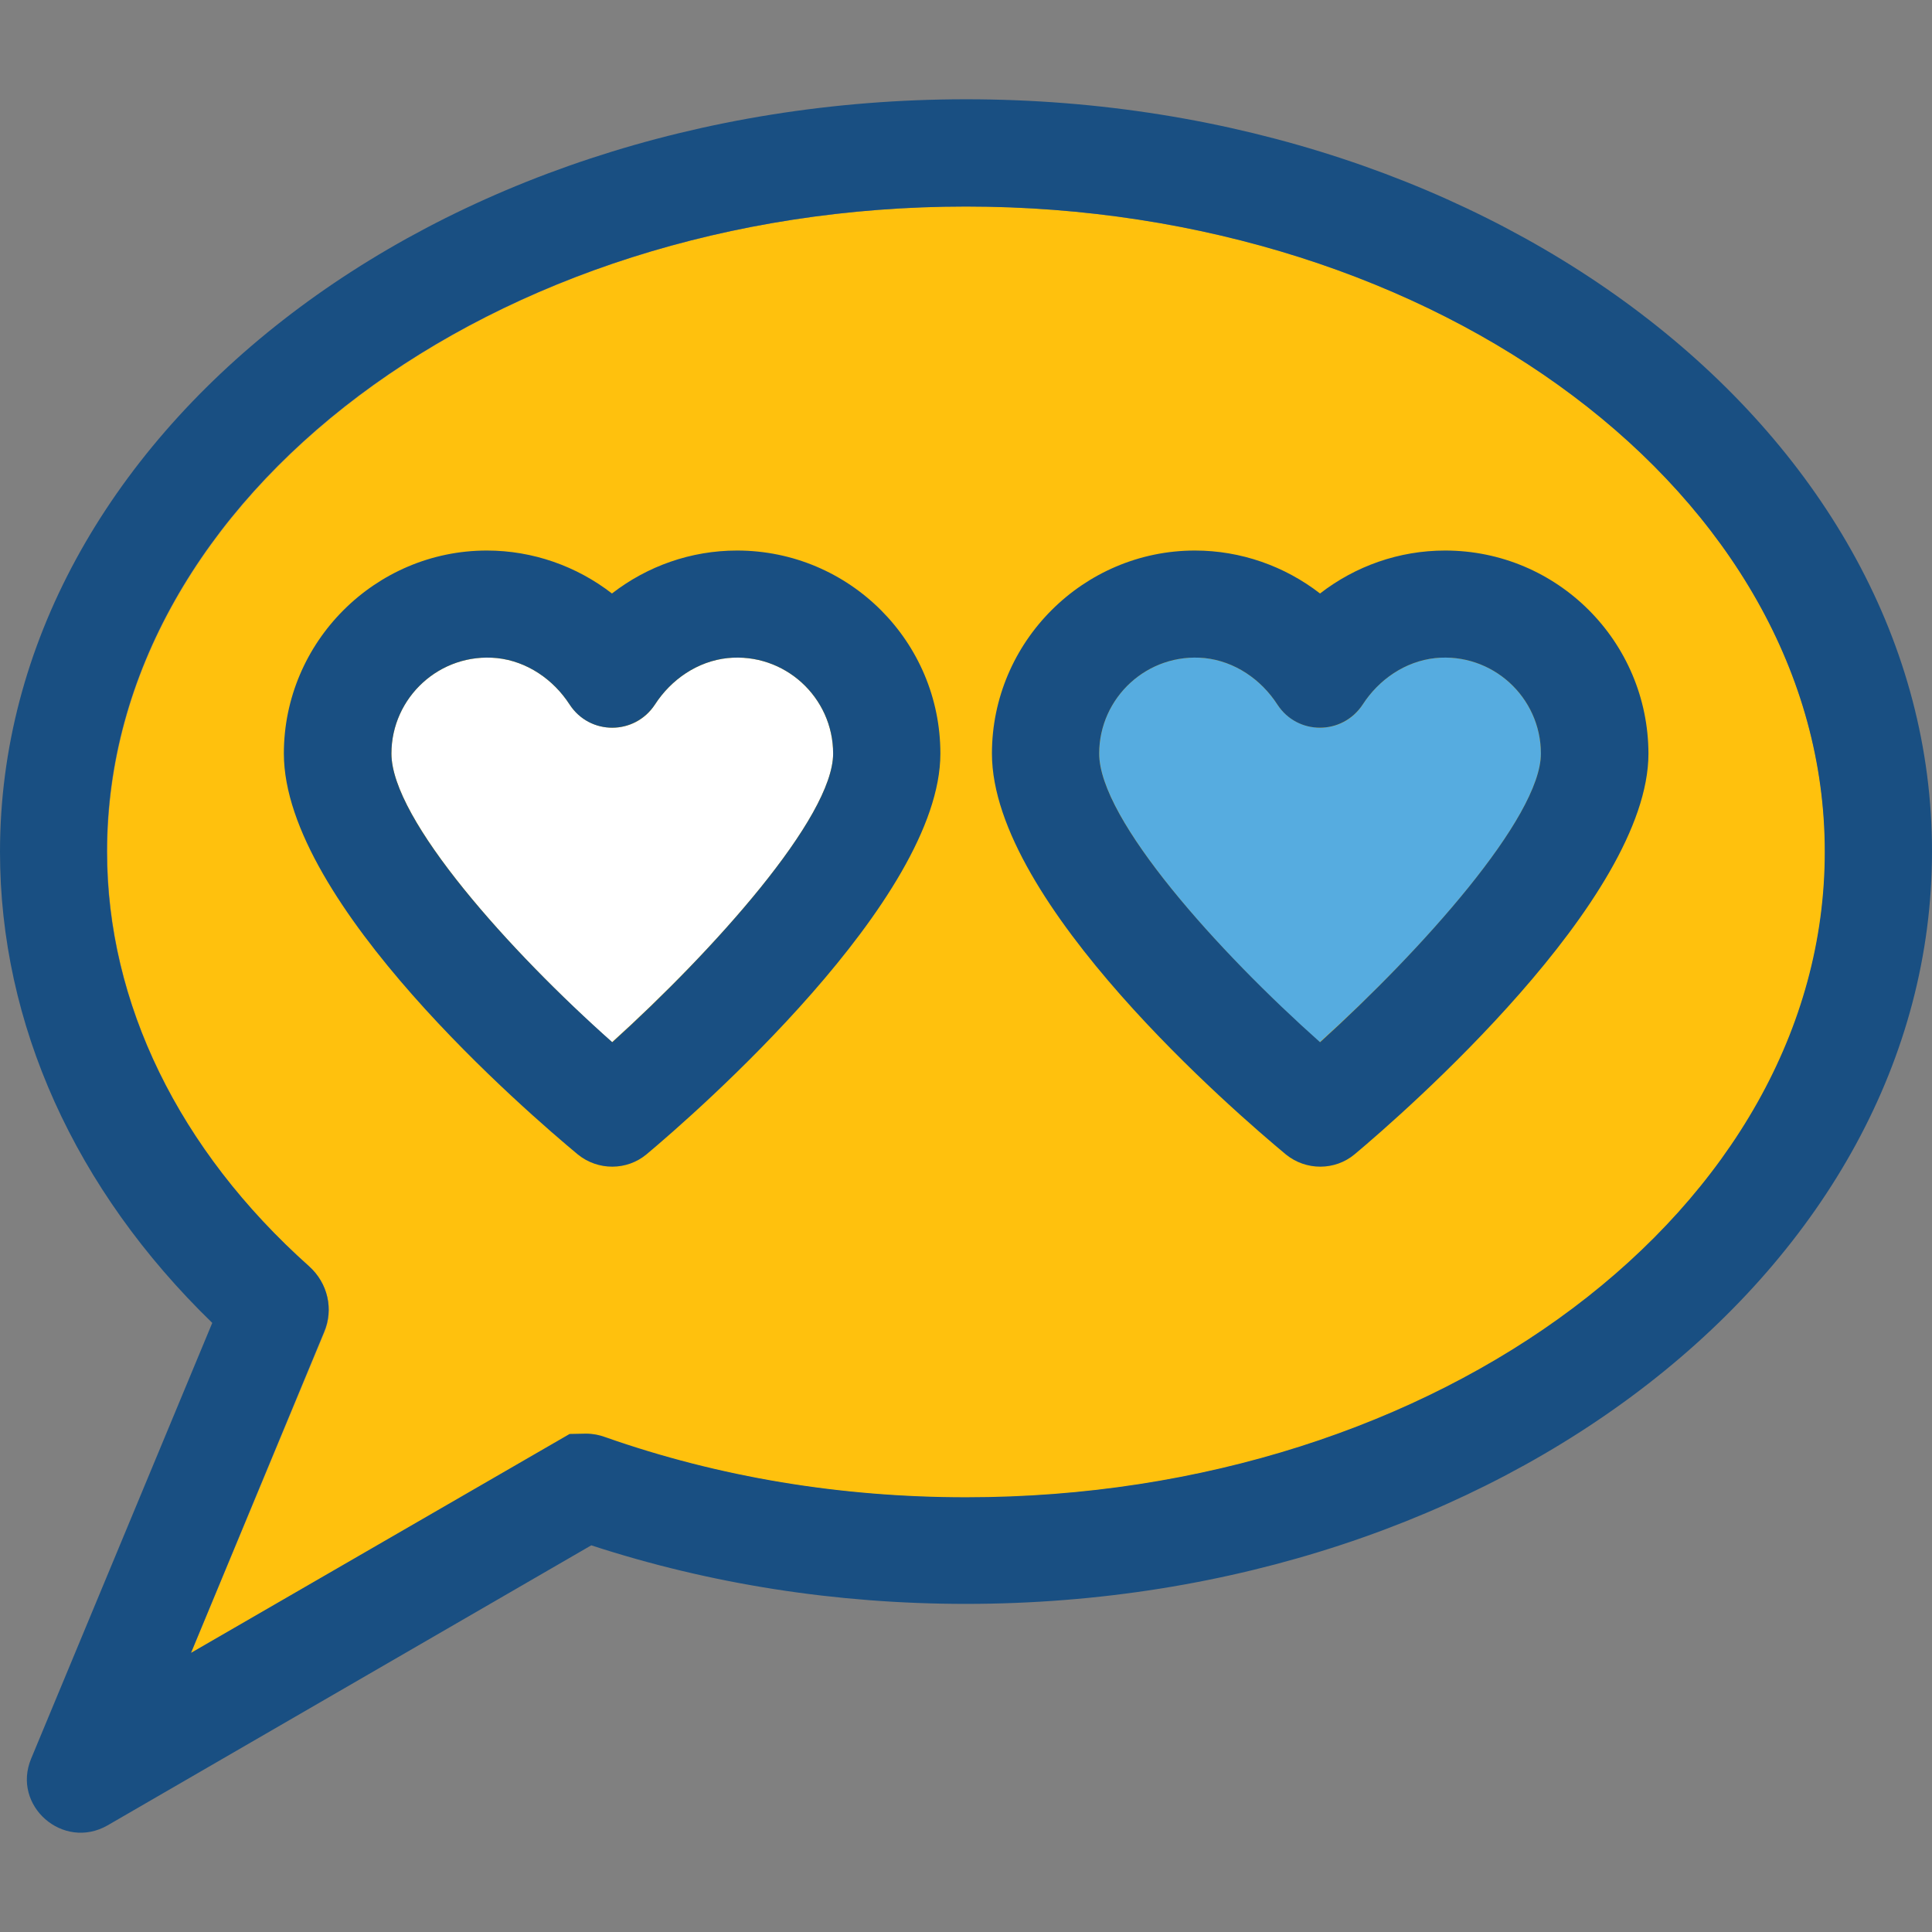 <?xml version="1.0" encoding="iso-8859-1"?>
<!-- Uploaded to: SVG Repo, www.svgrepo.com, Generator: SVG Repo Mixer Tools -->
<svg height="800px" width="800px" version="1.1" id="Layer_1" xmlns="http://www.w3.org/2000/svg" xmlns:xlink="http://www.w3.org/1999/xlink" 
	 viewBox="0 0 392.469 392.469" xml:space="preserve">
<rect x="0" y="0" width="392.469" height="392.469" fill="#808080" stroke="none"/>
<path style="fill:#FFC10D;" d="M196.267,41.953c-96.194,0-174.481,58.828-174.481,131.103c0,30.772,14.61,60.638,41.051,84.234
	c3.814,3.426,4.978,8.792,3.038,13.382l-27.087,65.164l76.865-44.412l3.297-0.065c1.293,0,2.651,0.259,3.943,0.711
	c23.143,8.016,47.774,12.154,73.374,12.154c96.194,0,174.481-58.828,174.481-131.038C370.747,100.781,292.461,41.953,196.267,41.953
	z"/>
<path style="fill:#194F82;" d="M196.267,20.167C87.984,20.167,0,88.757,0,173.056c0,34.909,15.192,68.59,43.119,95.677
	L6.335,357.234c-4.008,9.568,6.465,18.747,15.515,13.576l98.263-56.889c24.178,7.887,49.778,11.895,76.089,11.895
	c108.283,0,196.267-68.525,196.267-152.824C392.533,88.757,304.549,20.167,196.267,20.167z M196.267,304.159
	c-25.471,0-50.166-4.073-73.309-12.218c-1.228-0.453-2.521-0.711-3.943-0.711l-3.297,0.065l-76.929,44.477l27.022-65.164
	c2.004-4.655,0.776-9.956-3.038-13.382c-26.505-23.661-41.051-53.527-41.051-84.234c0-72.275,78.287-131.038,174.481-131.038
	s174.481,58.828,174.481,131.038C370.747,245.331,292.461,304.159,196.267,304.159z"/>
<path style="fill:#FFFFFF;" d="M169.244,153.08c0-11.378-9.826-20.558-21.463-19.394c-6.077,0.646-11.442,4.331-14.739,9.438
	c-4.073,6.271-13.188,6.271-17.325,0c-3.297-5.107-8.663-8.792-14.739-9.438c-11.572-1.164-21.463,7.952-21.463,19.394
	c0,13.382,24.242,40.339,44.8,58.634C144.873,193.161,169.244,166.074,169.244,153.08z"/>
<path style="fill:#194F82;" d="M149.721,111.836c-9.374,0-18.23,3.168-25.406,8.727c-7.176-5.56-16.097-8.727-25.406-8.727
	c-22.691,0-41.244,18.554-41.244,41.244c0,30.448,49.778,73.18,59.733,81.455c4.073,3.297,9.956,3.297,13.964-0.065l0,0
	c9.956-8.339,59.669-51.717,59.669-81.39C191.03,130.324,172.541,111.836,149.721,111.836z M79.515,153.08
	c0-11.378,9.826-20.558,21.463-19.394c6.077,0.646,11.442,4.331,14.739,9.438c4.073,6.271,13.188,6.271,17.325,0
	c3.297-5.107,8.663-8.792,14.739-9.438c11.572-1.164,21.463,7.952,21.463,19.394c0,12.994-24.372,40.081-44.865,58.634
	C103.758,193.419,79.515,166.526,79.515,153.08z"/>
<path style="fill:#56ACE0;" d="M313.018,153.08c0-11.378-9.826-20.558-21.463-19.394c-6.077,0.646-11.442,4.331-14.739,9.438
	c-4.073,6.271-13.188,6.271-17.325,0c-3.297-5.107-8.663-8.792-14.739-9.438c-11.572-1.164-21.463,7.952-21.463,19.394
	c0,13.382,24.242,40.339,44.8,58.634C288.711,193.161,313.018,166.074,313.018,153.08z"/>
<path style="fill:#194F82;" d="M293.56,111.836c-9.374,0-18.23,3.168-25.406,8.727c-7.176-5.56-16.097-8.727-25.406-8.727
	c-22.691,0-41.244,18.554-41.244,41.244c0,30.448,49.778,73.18,59.733,81.455c4.073,3.297,9.956,3.297,13.964-0.065l0,0
	c9.956-8.339,59.669-51.717,59.669-81.39C334.804,130.324,316.38,111.836,293.56,111.836z M223.289,153.08
	c0-11.378,9.826-20.558,21.463-19.394c6.077,0.646,11.442,4.331,14.739,9.438c4.073,6.271,13.188,6.271,17.325,0
	c3.297-5.107,8.663-8.792,14.739-9.438c11.572-1.164,21.463,7.952,21.463,19.394c0,12.994-24.372,40.081-44.865,58.634
	C247.596,193.419,223.289,166.526,223.289,153.08z"/>
</svg>